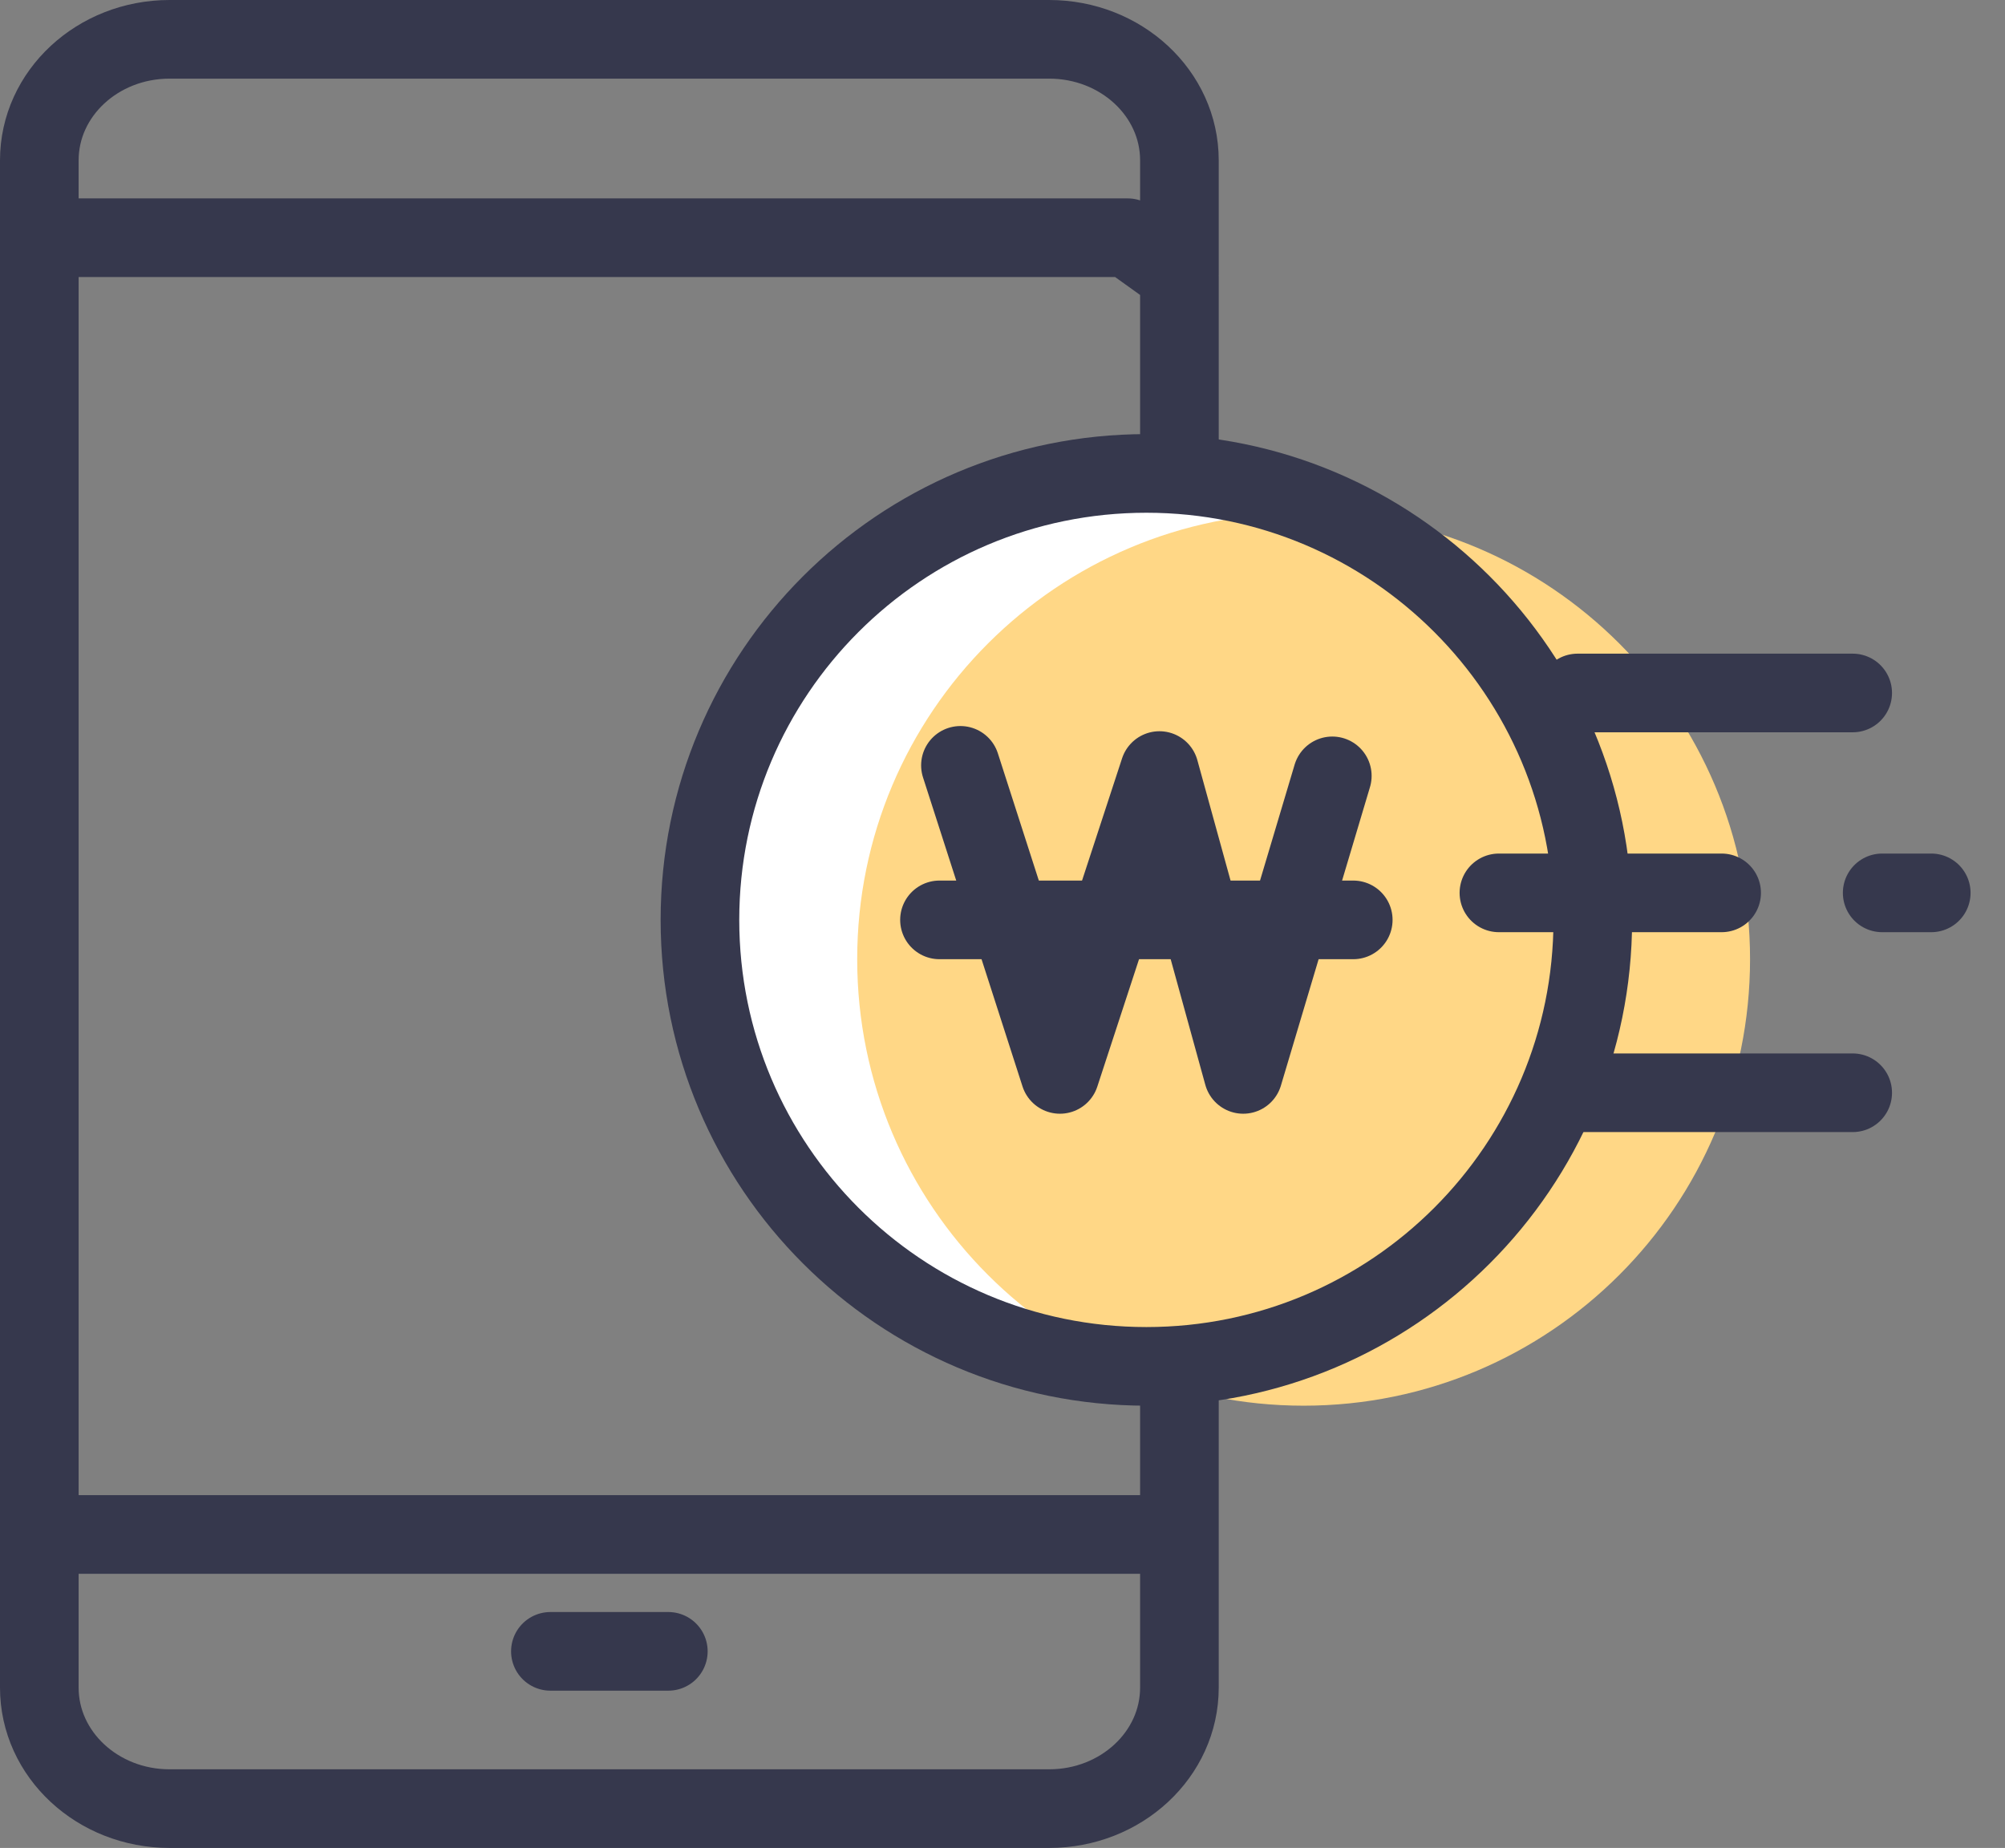 <?xml version="1.0" encoding="UTF-8"?>
<svg width="51px" height="47px" viewBox="0 0 51 47" version="1.1" xmlns="http://www.w3.org/2000/svg" xmlns:xlink="http://www.w3.org/1999/xlink">
    <rect x="0" y="0" width="51" height="47" fill="#808080" stroke="none"/>
    <!-- Generator: Sketch 61.2 (89653) - https://sketch.com -->
    <title>ico_pay_nfc</title>
    <desc>Created with Sketch.</desc>
    <g id="✡️Symbols" stroke="none" stroke-width="1" fill="none" fill-rule="evenodd">
        <g id="img/ico_pay_nfc" transform="translate(-3, 0)">
            <g id="ico_pay_nfc">
                <rect id="bound" x="0" y="0" width="56" height="47"></rect>
                <g id="Group-23" transform="translate(4, 1)">
                    <path d="M0.323,5.046 L27.685,5.046 L29,5.988 L29,3.077 C29,1.377 27.516,0 25.687,0 L3.313,0 C1.485,0 0,1.377 0,3.077 L0,41.923 C0,43.623 1.485,45 3.313,45 L25.687,45 C27.516,45 29,43.623 29,41.923 L29,30.86 L29,6.032" id="Stroke-1" stroke="#36384D" stroke-width="2" stroke-linecap="round" stroke-linejoin="round"></path>
                    <path d="M39.515,22.396 C39.515,28.668 34.431,33.752 28.16,33.752 C21.888,33.752 16.804,28.668 16.804,22.396 C16.804,16.125 21.888,11.041 28.16,11.041 C34.431,11.041 39.515,16.125 39.515,22.396 Z" id="Stroke-9" fill="#FFFFFF"></path>
                    <path d="M43.515,23.396 C43.515,29.668 38.431,34.752 32.16,34.752 C25.888,34.752 20.804,29.668 20.804,23.396 C20.804,17.125 25.888,12.041 32.16,12.041 C38.431,12.041 43.515,17.125 43.515,23.396 Z" id="Stroke-9" fill="#FFD786"></path>
                    <path d="M39.515,22.396 C39.515,28.668 34.431,33.752 28.16,33.752 C21.888,33.752 16.804,28.668 16.804,22.396 C16.804,16.125 21.888,11.041 28.16,11.041 C34.431,11.041 39.515,16.125 39.515,22.396 Z" id="Stroke-9" stroke="#36384D" stroke-width="2" stroke-linecap="round" stroke-linejoin="round"></path>
                    <polyline id="Stroke-11" stroke="#36384D" stroke-width="2" stroke-linecap="round" stroke-linejoin="round" points="23.43 18.466 25.961 26.326 28.492 18.598 30.623 26.326 32.889 18.733"></polyline>
                    <line x1="33.422" y1="22.396" x2="22.897" y2="22.396" id="Stroke-13" stroke="#36384D" stroke-width="2" stroke-linecap="round" stroke-linejoin="round"></line>
                    <line x1="39.128" y1="16.625" x2="46.126" y2="16.625" id="Stroke-15" stroke="#36384D" stroke-width="2" stroke-linecap="round" stroke-linejoin="round"></line>
                    <line x1="39.128" y1="26.793" x2="46.126" y2="26.793" id="Stroke-17" stroke="#36384D" stroke-width="2" stroke-linecap="round" stroke-linejoin="round"></line>
                    <line x1="37.127" y1="21.709" x2="42.792" y2="21.709" id="Stroke-19" stroke="#36384D" stroke-width="2" stroke-linecap="round" stroke-linejoin="round"></line>
                    <line x1="46.876" y1="21.709" x2="48.124" y2="21.709" id="Stroke-21" stroke="#36384D" stroke-width="2" stroke-linecap="round" stroke-linejoin="round"></line>
                    <line x1="0.093" y1="38.027" x2="28.237" y2="38.027" id="Stroke-3" stroke="#36384D" stroke-width="2" stroke-linecap="round" stroke-linejoin="round"></line>
                    <line x1="13" y1="41" x2="16" y2="41" id="Stroke-24" stroke="#36384D" stroke-width="2" stroke-linecap="round" stroke-linejoin="round"></line>
                </g>
            </g>
        </g>
    </g>
</svg>